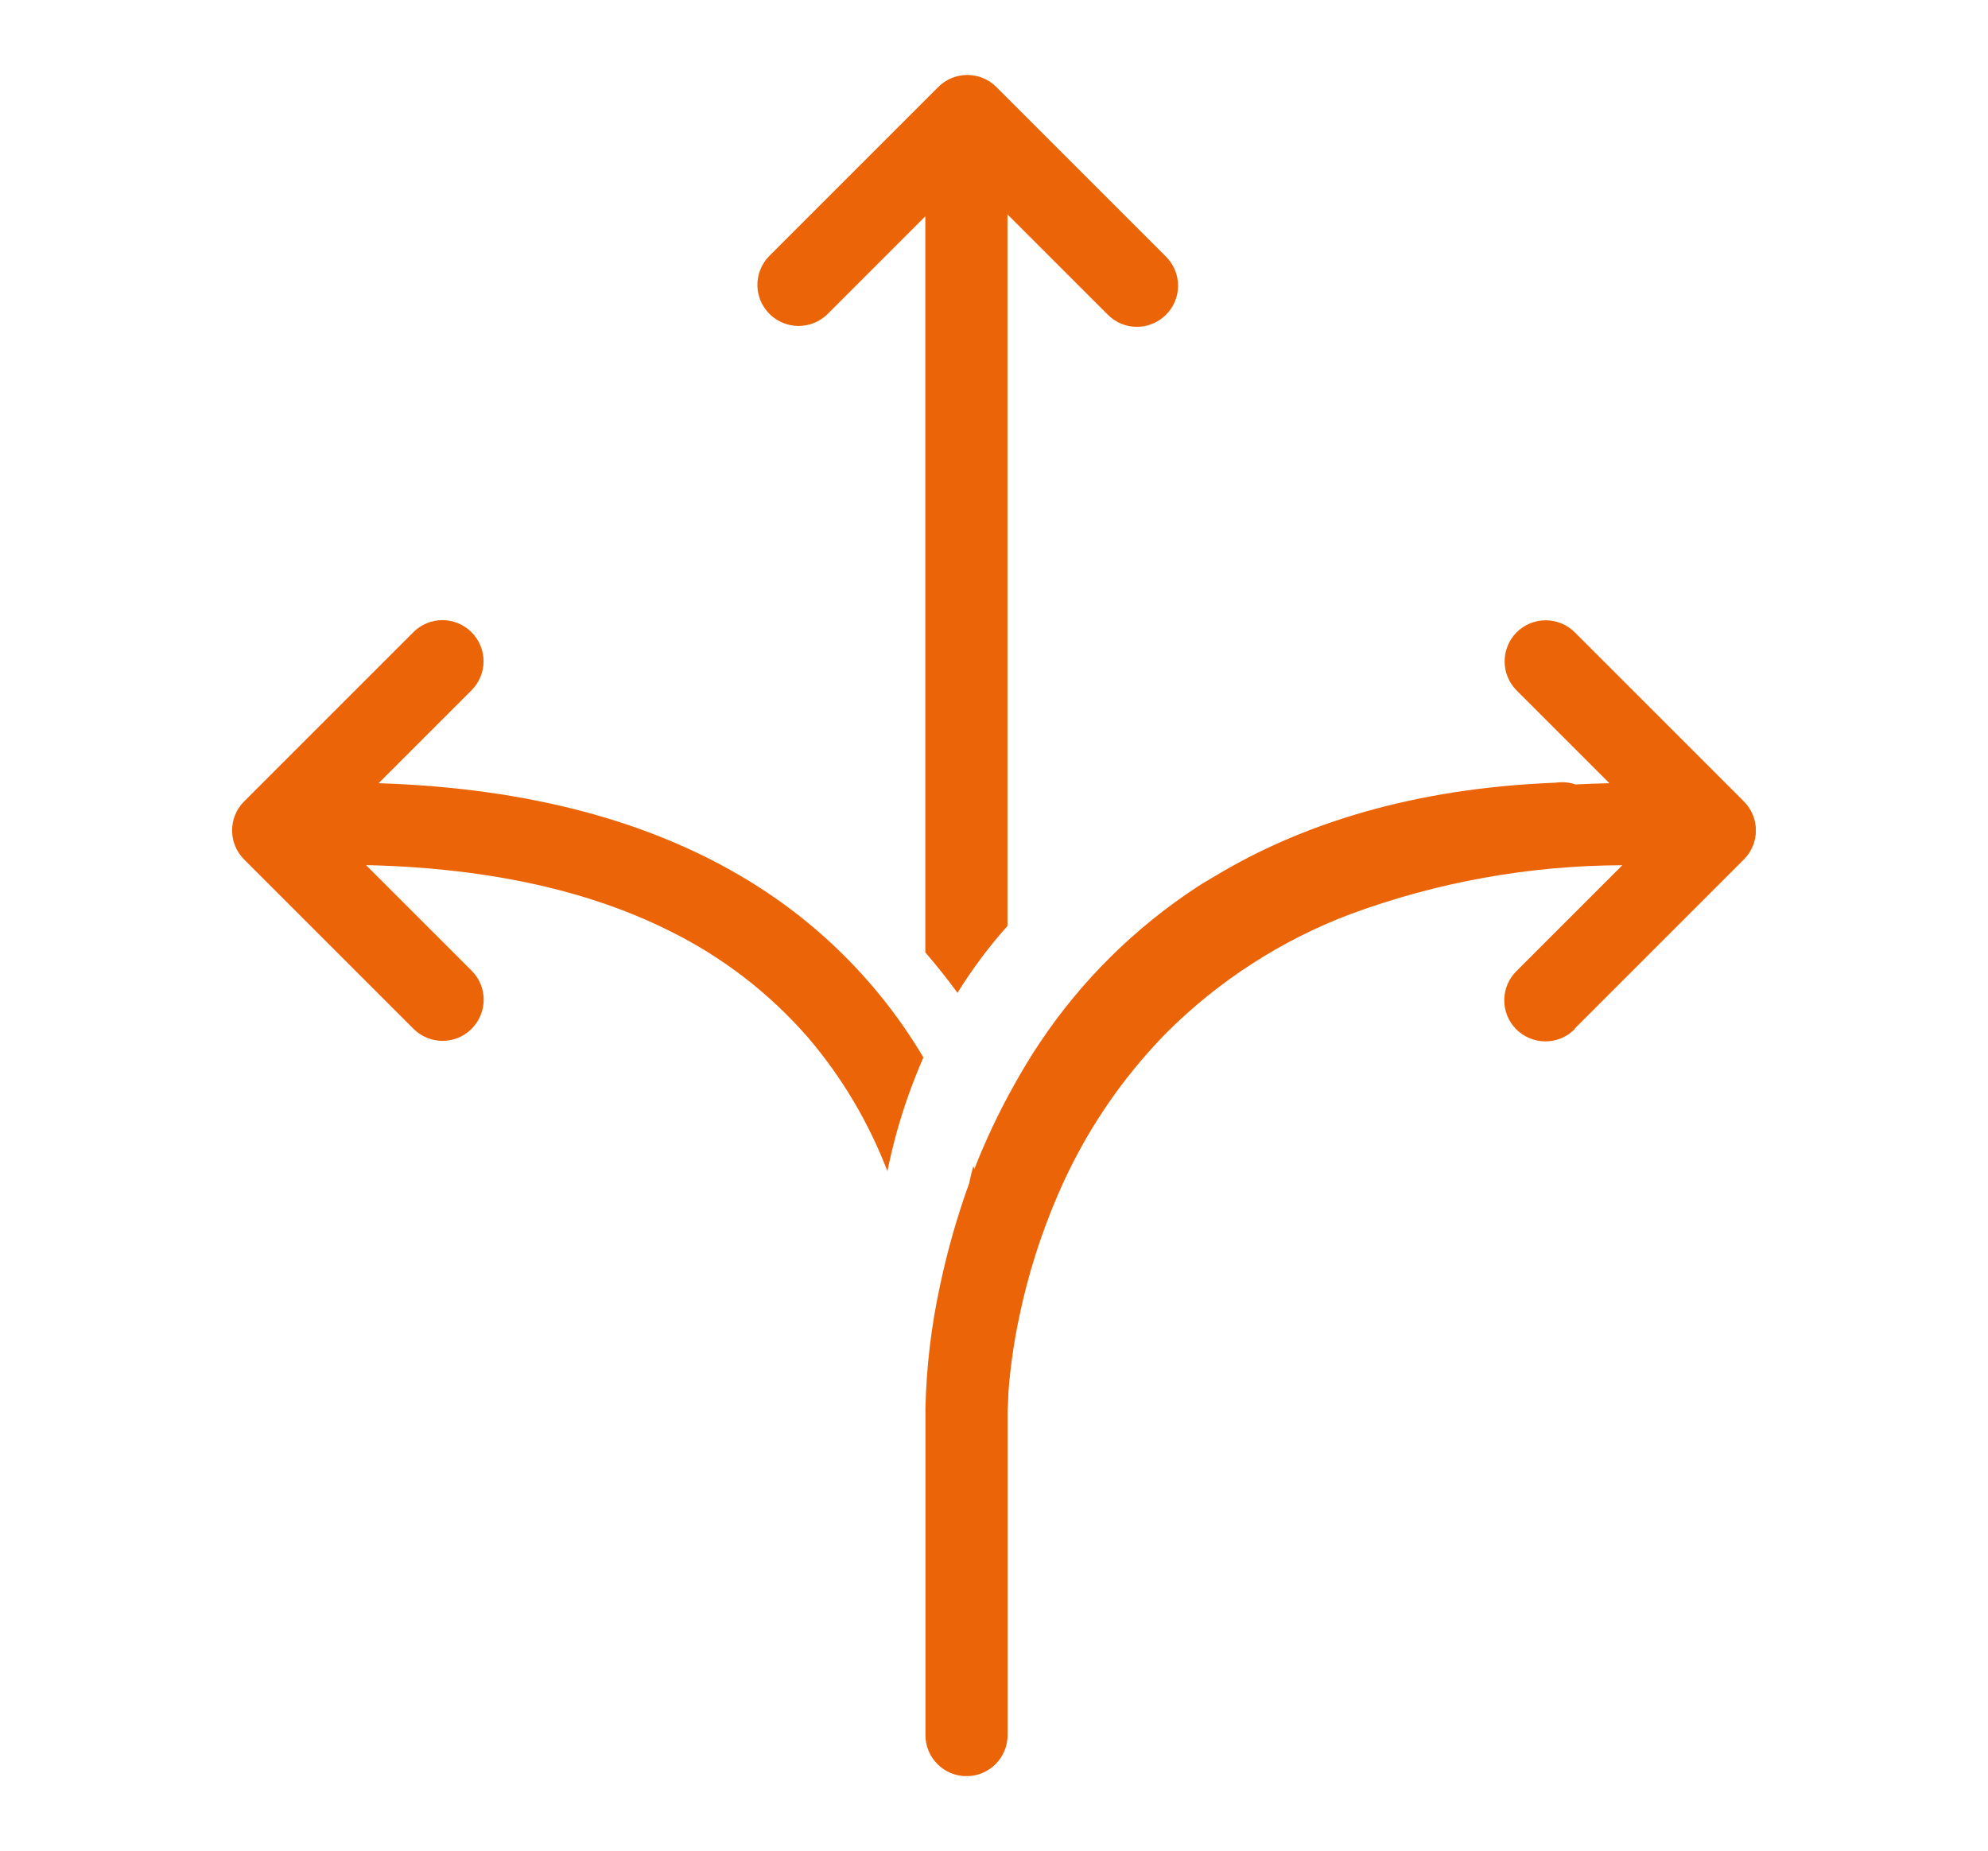 <svg xmlns="http://www.w3.org/2000/svg" xmlns:xlink="http://www.w3.org/1999/xlink" id="Calque_1" data-name="Calque 1" viewBox="0 0 163.09 151.87"><defs><style>      .cls-1 {        fill: none;      }      .cls-2 {        fill: #ec6408;      }      .cls-3 {        clip-path: url(#clippath);      }    </style><clipPath id="clippath"><rect class="cls-1" x="19.04" y="6.16" width="125" height="139.56"></rect></clipPath></defs><path id="Trac&#xE9;_15" data-name="Trac&#xE9; 15" class="cls-2" d="M82.63,88.01v.02s.01-.05.01-.05v.03Z"></path><g id="Groupe_21" data-name="Groupe 21"><g class="cls-3"><g id="Groupe_20" data-name="Groupe 20"><path id="Trac&#xE9;_16" data-name="Trac&#xE9; 16" class="cls-2" d="M82.65,75.96V17.59l8.2,8.2c1.3,1.34,3.43,1.37,4.77.07,1.34-1.3,1.37-3.43.07-4.77-.02-.02-.05-.05-.07-.07l-13.88-13.88c-1.32-1.32-3.45-1.32-4.77,0,0,0,0,0,0,0l-13.88,13.88c-1.3,1.34-1.27,3.47.07,4.77,1.31,1.27,3.4,1.27,4.71,0h0l8.04-8.04v60.39c.94,1.09,1.82,2.2,2.64,3.32,1.21-1.95,2.58-3.79,4.11-5.5"></path><path id="Trac&#xE9;_17" data-name="Trac&#xE9; 17" class="cls-2" d="M75.76,86.77c-3.69-6.22-8.91-11.38-15.17-15-7.36-4.3-17.04-7.11-29.53-7.51l4.93-4.93,2.69-2.69c1.32-1.32,1.32-3.45,0-4.77s-3.45-1.32-4.77,0h0l-7.52,7.52-1.4,1.4-4.96,4.96c-1.32,1.32-1.32,3.45,0,4.77l13.88,13.88c1.31,1.32,3.45,1.34,4.77.02,1.32-1.31,1.34-3.45.02-4.77,0,0-.02-.02-.02-.02h0l-8.65-8.65c10.59.24,18.67,2.3,24.8,5.35,4.38,2.14,8.28,5.14,11.48,8.82,2.77,3.25,4.96,6.95,6.49,10.94.22-1.07.48-2.16.79-3.28.58-2.06,1.3-4.08,2.16-6.04"></path><path id="Trac&#xE9;_18" data-name="Trac&#xE9; 18" class="cls-2" d="M129.18,84.4l13.88-13.88c1.32-1.32,1.32-3.45,0-4.77l-13.88-13.88c-1.32-1.31-3.46-1.3-4.77.02-1.3,1.32-1.3,3.43,0,4.75h0l7.62,7.62c-.93.03-1.87.05-2.78.1-.37-.13-.77-.19-1.16-.18-.19,0-.36.03-.54.04-11.59.46-20.73,3.36-27.84,7.64-.51.31-1.04.6-1.53.93-5.11,3.35-9.49,7.69-12.88,12.77-.78,1.15-1.46,2.31-2.11,3.47-1.25,2.22-2.33,4.52-3.26,6.89l-.08-.25c-.05.2-.11.4-.16.6-.07.27-.12.54-.18.81-.99,2.73-1.79,5.54-2.39,8.38-.72,3.31-1.12,6.67-1.2,10.06v26.84c0,1.86,1.51,3.37,3.37,3.37s3.37-1.51,3.37-3.37h0v-26.71c.02-.24.05-.72.07-1.46.16-2.06.45-4.1.88-6.12.72-3.48,1.8-6.87,3.21-10.12,2.12-4.92,5.13-9.4,8.88-13.22,4.27-4.26,9.39-7.57,15.03-9.71,7.16-2.65,14.73-4.01,22.36-4.03l-8.66,8.66c-1.34,1.3-1.37,3.44-.07,4.77s3.44,1.37,4.77.07c.02-.02.05-.04.07-.07"></path></g></g></g></svg>